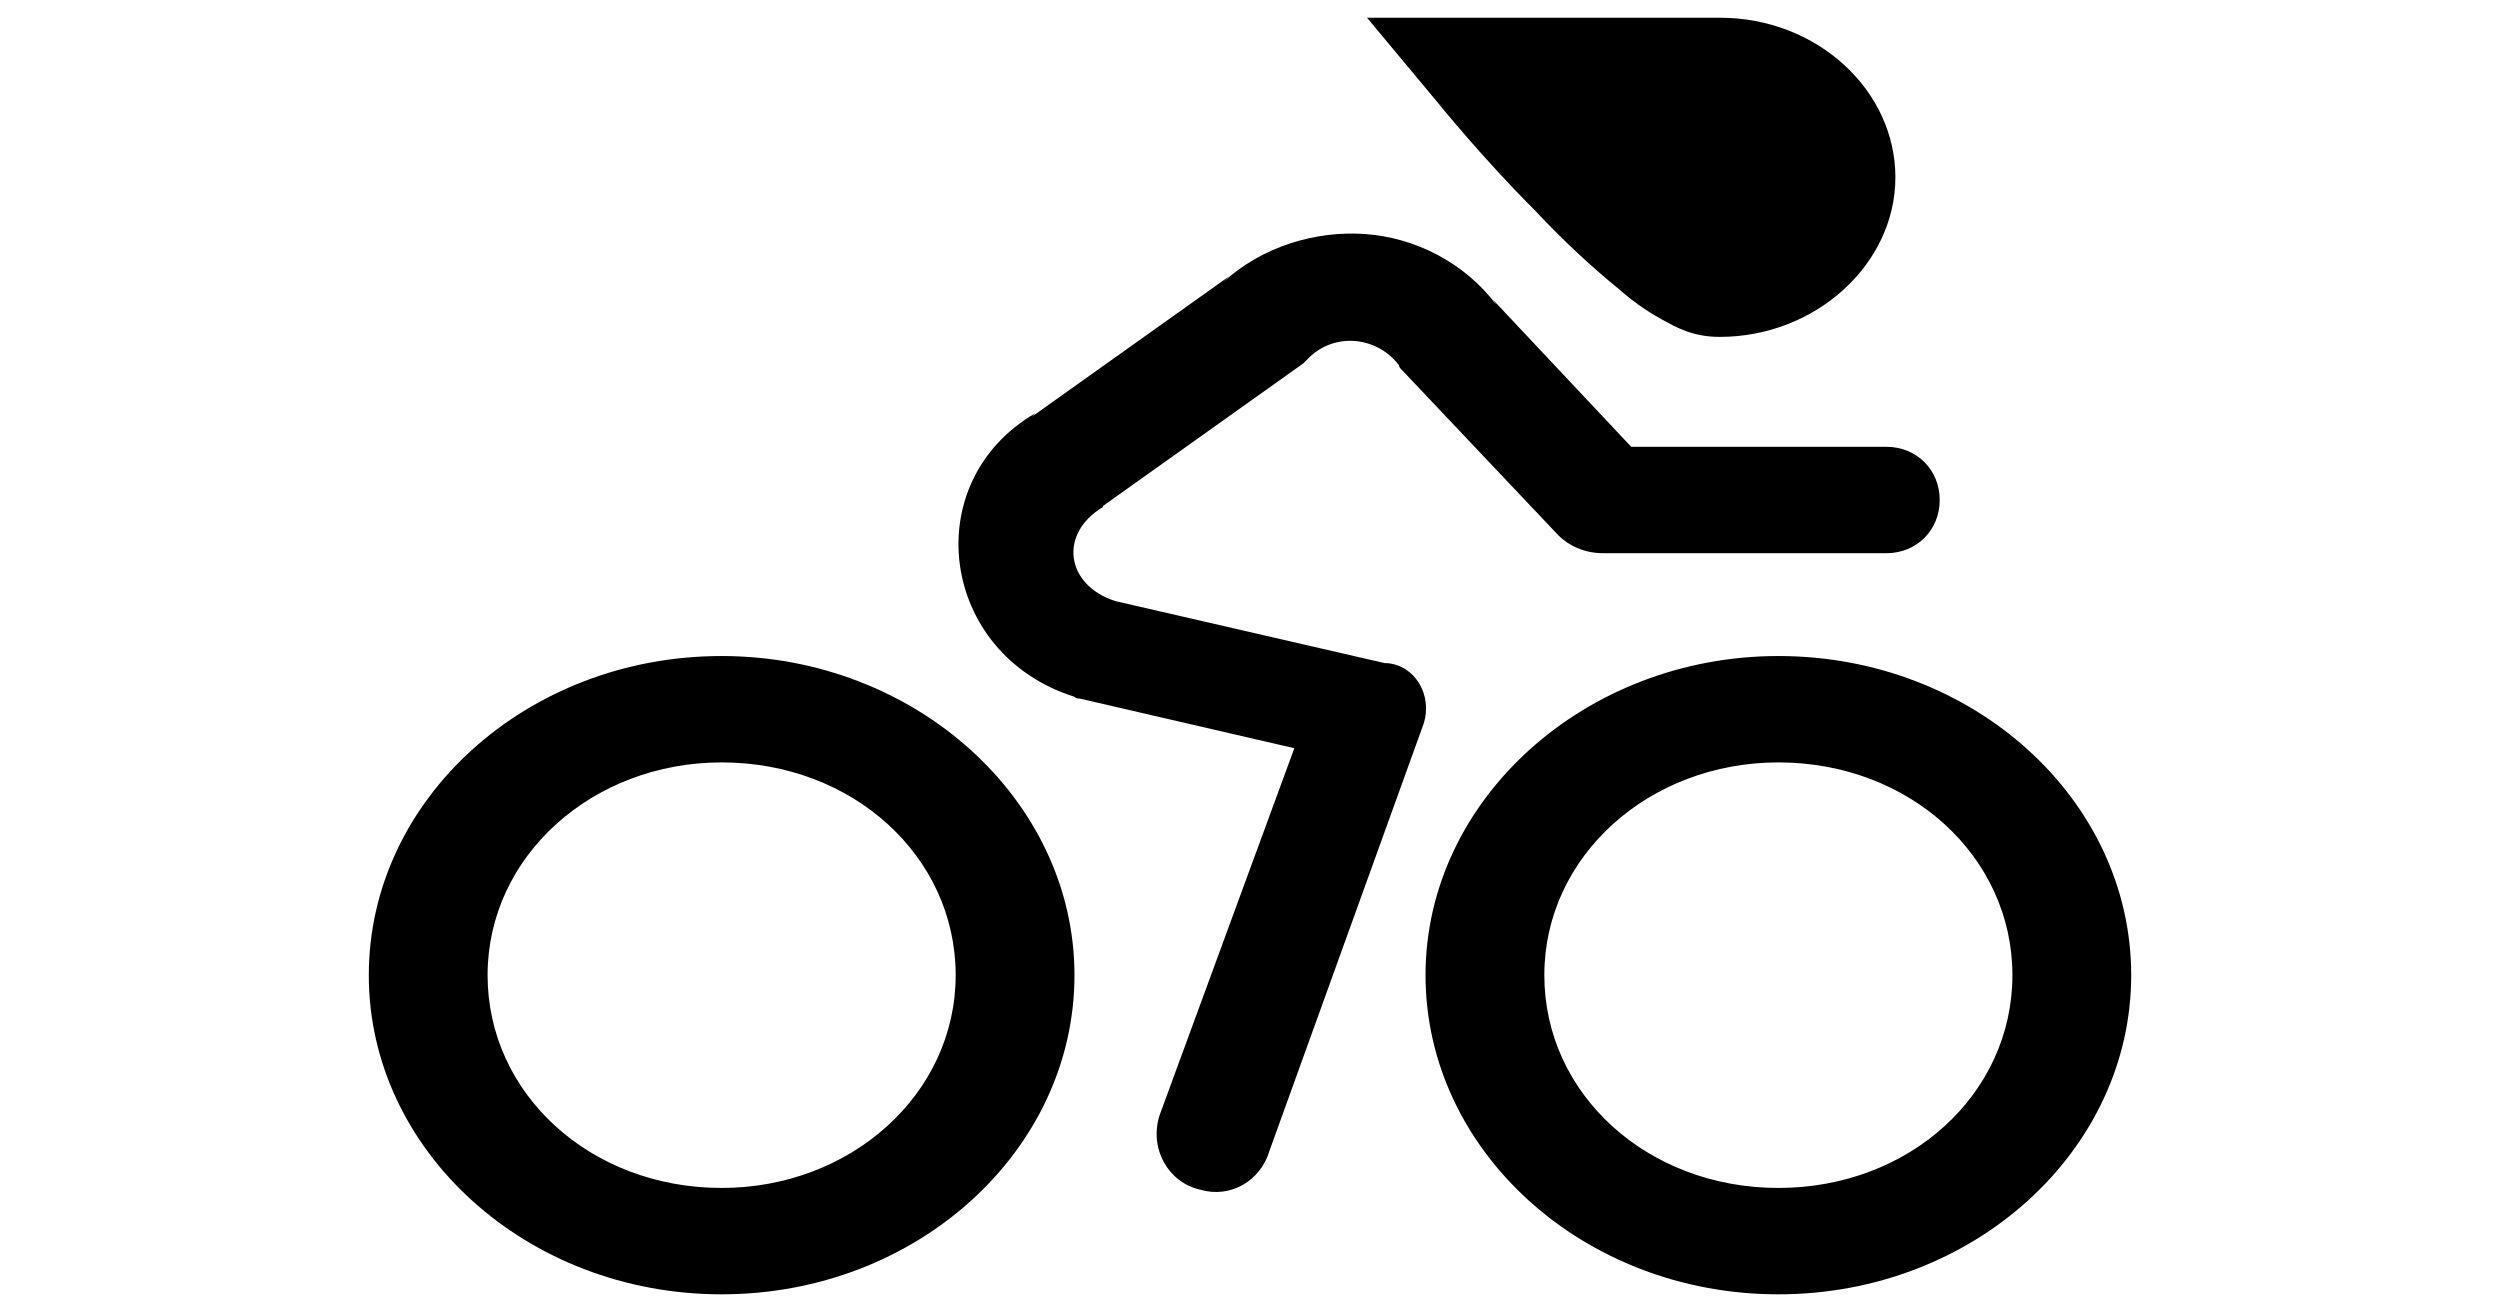 <?xml version="1.0" encoding="utf-8"?>
<!-- Generator: Adobe Illustrator 27.2.0, SVG Export Plug-In . SVG Version: 6.00 Build 0)  -->
<svg version="1.0" id="Layer_1" xmlns="http://www.w3.org/2000/svg" xmlns:xlink="http://www.w3.org/1999/xlink" x="0px" y="0px"
	 width="141px" height="74px" viewBox="0 0 141 74" enable-background="new 0 0 141 74" xml:space="preserve">
<g>
	<g>
		<path d="M100.3,37c-10.9,0-19.9,8.1-19.9,18s8.9,18,19.9,18s19.9-8.1,19.9-18S111.3,37,100.3,37z M100.3,67
			c-7.4,0-13.2-5.3-13.2-12s5.9-12,13.2-12c7.4,0,13.2,5.3,13.2,12S107.7,67,100.3,67z M81.1,5.8l-4-4.8H97c5.5,0,9.9,4.1,9.9,9
			s-4.5,9-9.9,9c-1.5,0-2.4-0.5-3.3-1s-1.6-1-2.4-1.7c-1.6-1.3-3.2-2.8-4.7-4.4C83.6,8.9,81.1,5.8,81.1,5.8z M80.3,40.8l-8.7,24.1
			c-0.5,1.7-2.2,2.7-3.9,2.2c-1.8-0.4-2.9-2.3-2.3-4.2L73,42.2l-12.1-2.8c-0.1,0-0.2,0-0.3-0.1c-7.6-2.4-8.9-12.1-2.2-16l-0.2,0.2
			l11.1-7.9L69,15.9c2.2-2,5.2-2.9,8-2.7s5.6,1.6,7.4,4l-0.2-0.3l7.8,8.3h14.4c1.7,0,3,1.3,3,3s-1.3,3-3,3h-16c-1,0-1.9-0.4-2.5-1
			l-8.8-9.3c-0.1-0.1-0.2-0.2-0.2-0.3c-1.2-1.6-3.6-1.9-5.1-0.4c-0.1,0.1-0.2,0.2-0.3,0.3l-11.1,7.9c-0.1,0.1-0.2,0.1-0.2,0.2
			c-2.5,1.5-2.1,4.4,0.7,5.3l15.2,3.5c0,0,0,0,0.1,0C79.8,37.5,80.8,39.2,80.3,40.8z M40.7,37c-11,0-19.9,8.1-19.9,18
			s8.9,18,19.9,18s19.9-8.1,19.9-18S51.6,37,40.7,37z M40.7,67c-7.4,0-13.2-5.3-13.2-12s5.9-12,13.2-12c7.4,0,13.2,5.3,13.2,12
			S48,67,40.7,67z"/>
	</g>
</g>
</svg>
